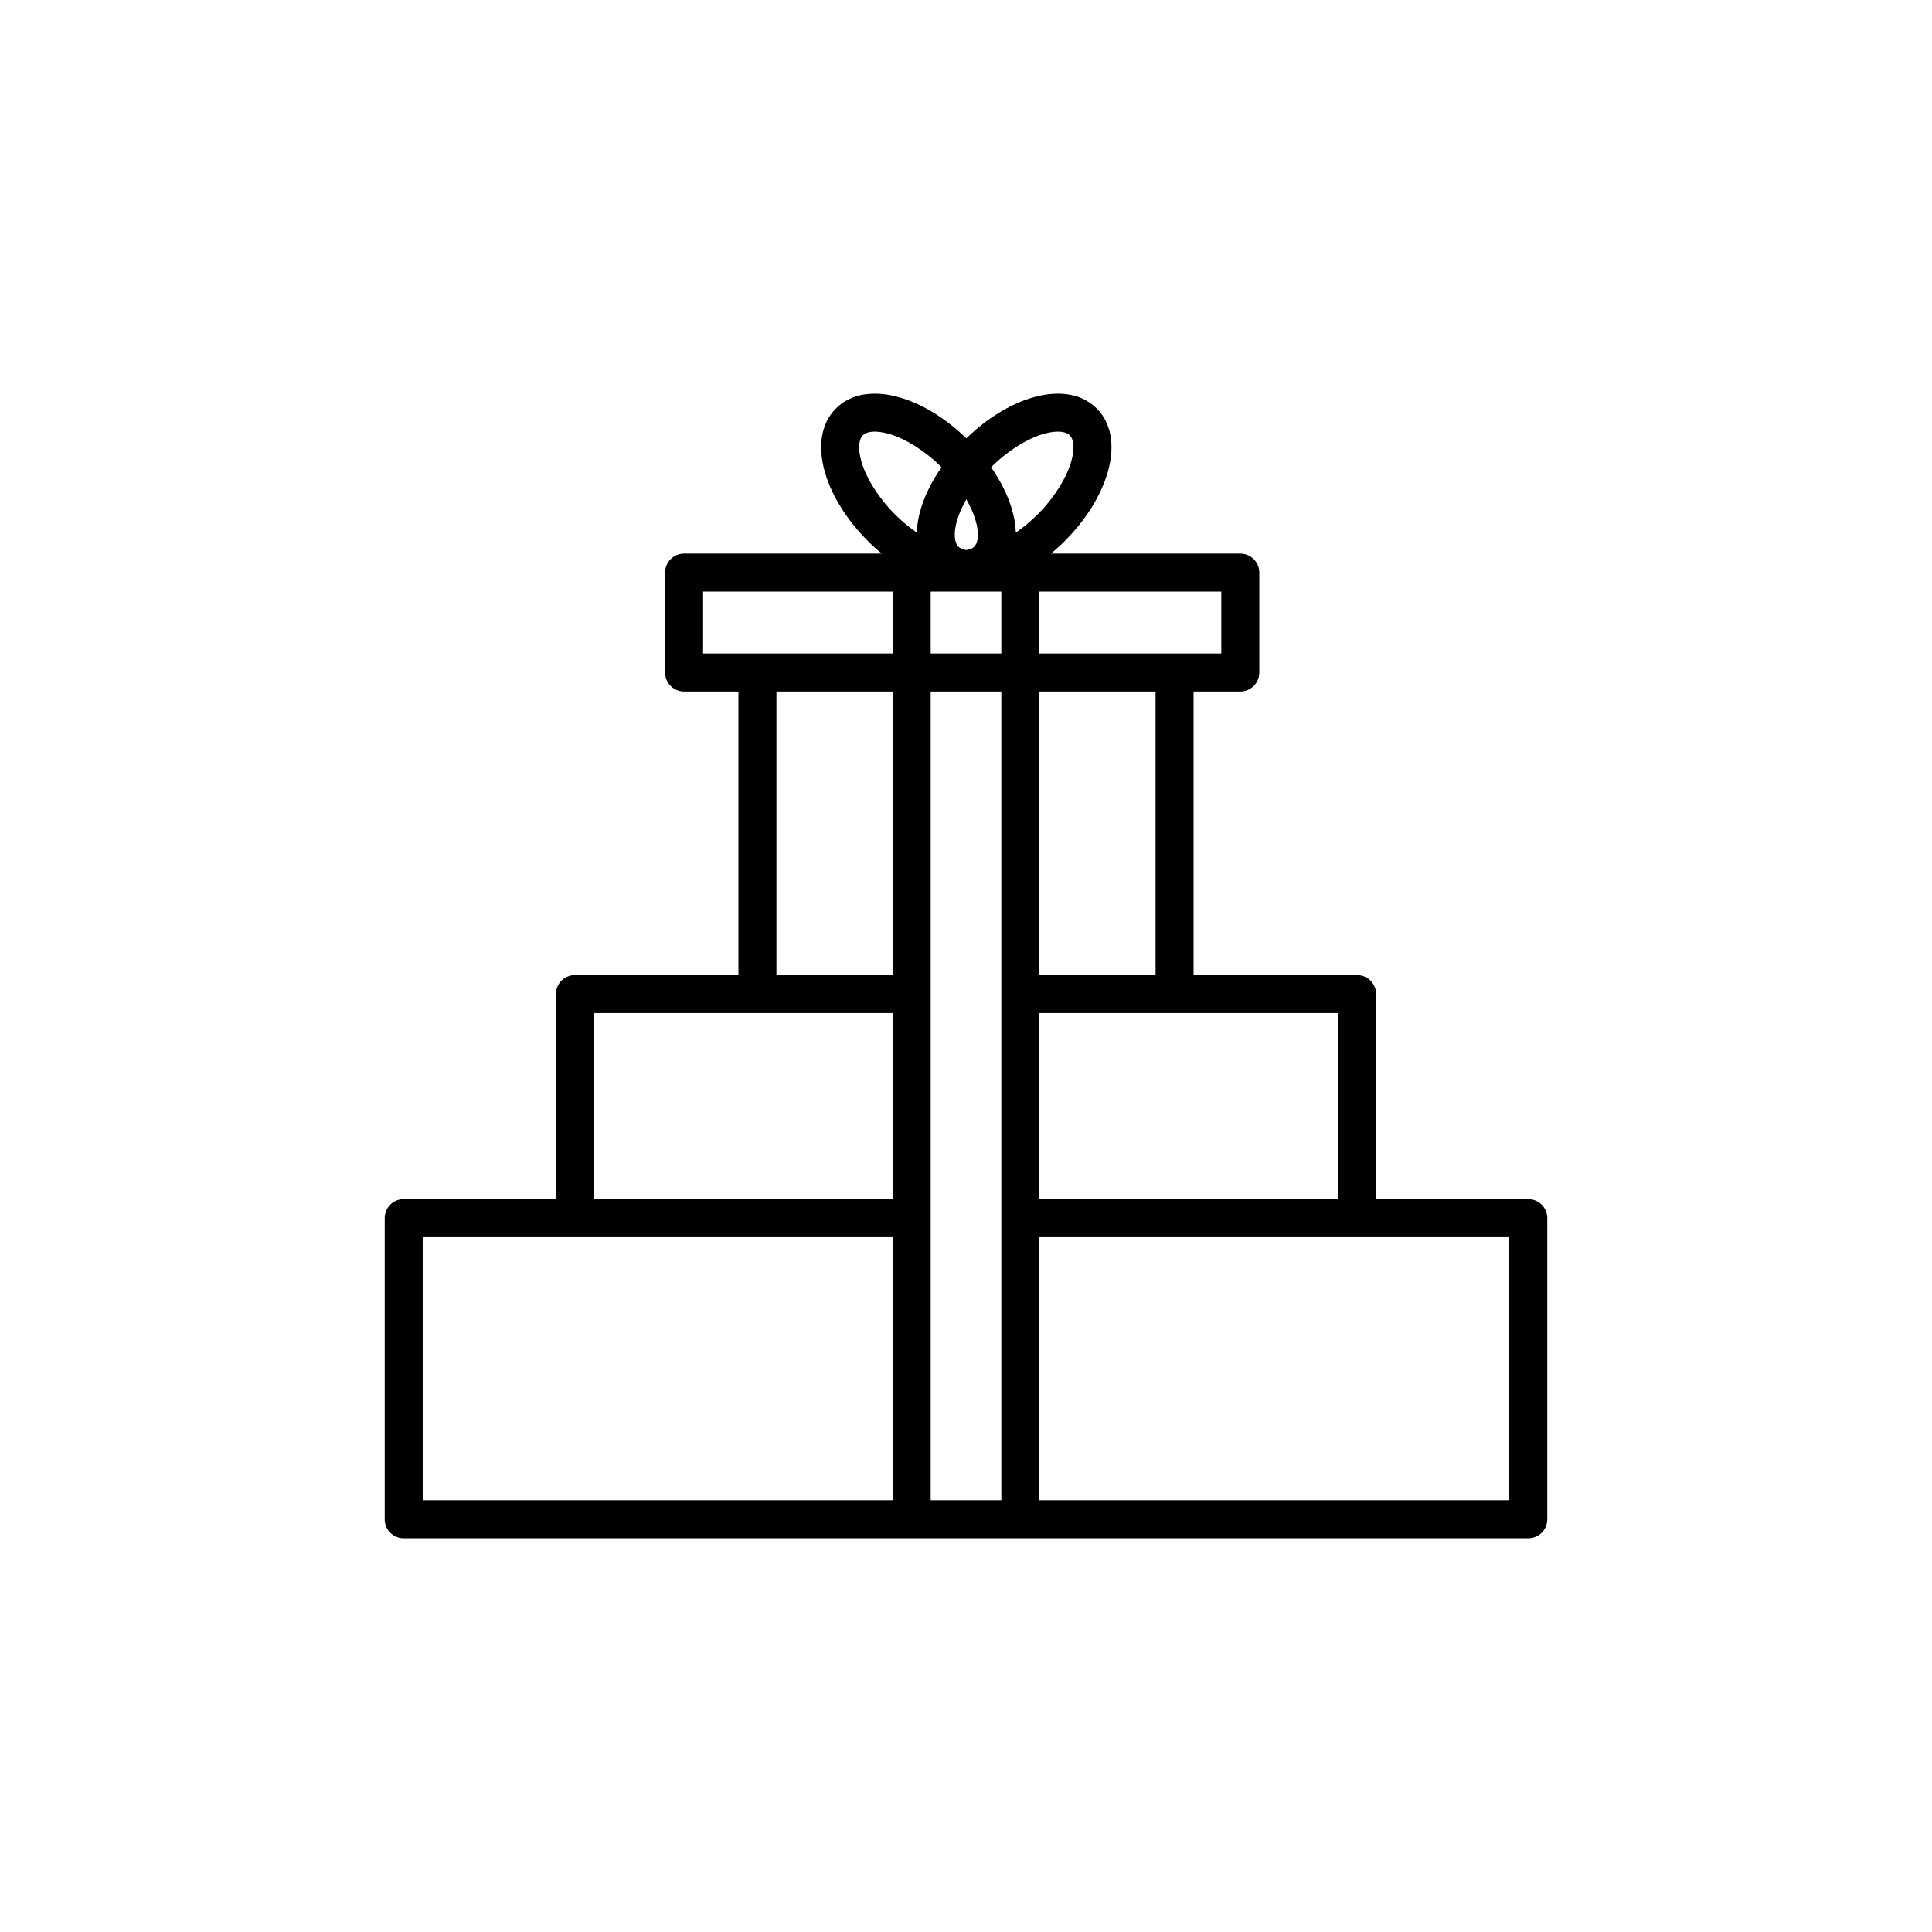 <?xml version="1.0" encoding="UTF-8"?>
<!-- Uploaded to: ICON Repo, www.iconrepo.com, Generator: ICON Repo Mixer Tools -->
<svg fill="#000000" width="800px" height="800px" version="1.1" viewBox="144 144 512 512" xmlns="http://www.w3.org/2000/svg">
 <path d="m375.87 248.33c-3.848-0.012-7.519 1.102-10.336 3.918-4.504 4.504-4.656 11.203-2.801 17.305 1.855 6.102 5.777 12.34 11.352 17.914v-0.004c1.16 1.16 2.356 2.231 3.566 3.242h-52.359v0.004c-2.781 0-5.039 2.254-5.039 5.035v26.488c0 2.781 2.258 5.035 5.039 5.039h14.395v75.141h-43.328v-0.004c-2.781 0-5.039 2.258-5.039 5.039v54.344h-40.336 0.004c-2.785 0-5.039 2.258-5.039 5.039v79.801c0 2.781 2.254 5.035 5.039 5.035h298.02c2.785 0 5.039-2.254 5.039-5.035v-79.801c0-2.781-2.254-5.039-5.039-5.039h-40.336v-54.344h0.004c0-2.781-2.258-5.039-5.039-5.039h-43.328v-75.141h12.379l0.004 0.004c2.781-0.004 5.035-2.258 5.035-5.039v-26.488c0-2.781-2.254-5.035-5.035-5.035h-50.172c1.211-1.012 2.406-2.082 3.566-3.242 5.574-5.574 9.492-11.812 11.352-17.914 1.855-6.102 1.703-12.801-2.801-17.305s-11.203-4.656-17.305-2.801c-5.863 1.785-11.844 5.488-17.246 10.719-5.402-5.227-11.383-8.934-17.246-10.719-2.289-0.695-4.66-1.109-6.969-1.117zm0.191 10.066c1.043 0.023 2.32 0.227 3.844 0.688 4.035 1.227 9.094 4.246 13.613 8.734-2.488 3.566-4.344 7.25-5.453 10.891-0.641 2.109-1.035 4.289-1.102 6.426-1.941-1.34-3.898-2.934-5.758-4.797-4.547-4.547-7.598-9.656-8.836-13.723-1.238-4.066-0.609-6.352 0.285-7.246 0.559-0.559 1.66-1.016 3.402-0.977zm48.047 0c1.742-0.039 2.844 0.418 3.402 0.977 0.895 0.895 1.523 3.18 0.285 7.246s-4.289 9.176-8.836 13.723c-1.863 1.863-3.816 3.457-5.758 4.797-0.066-2.137-0.457-4.316-1.102-6.426-1.109-3.637-2.965-7.324-5.453-10.891 4.519-4.488 9.582-7.508 13.613-8.734 1.523-0.465 2.801-0.664 3.844-0.688zm-24.023 17.918c1.07 1.875 1.879 3.688 2.379 5.328 1.238 4.066 0.605 6.352-0.285 7.246-0.398 0.398-1.098 0.738-2.094 0.887-0.992-0.148-1.691-0.488-2.09-0.887-0.895-0.895-1.523-3.18-0.285-7.246 0.5-1.641 1.309-3.453 2.379-5.328zm-69.754 24.469h50.234v16.41h-50.238v-16.41zm60.312 0h18.715v16.41h-18.715zm28.789 0h48.223v16.41h-48.223zm-69.668 26.484h30.805v75.141h-30.805zm40.879 0h18.715v214.32h-18.715v-214.32zm28.789 0h30.805v75.141h-30.805zm-118.04 85.215h79.172v49.305h-79.172zm118.04 0h79.172v49.305h-79.172zm-163.41 59.383h124.54v69.723h-124.54zm163.41 0h124.54v69.723h-124.54z"/>
</svg>